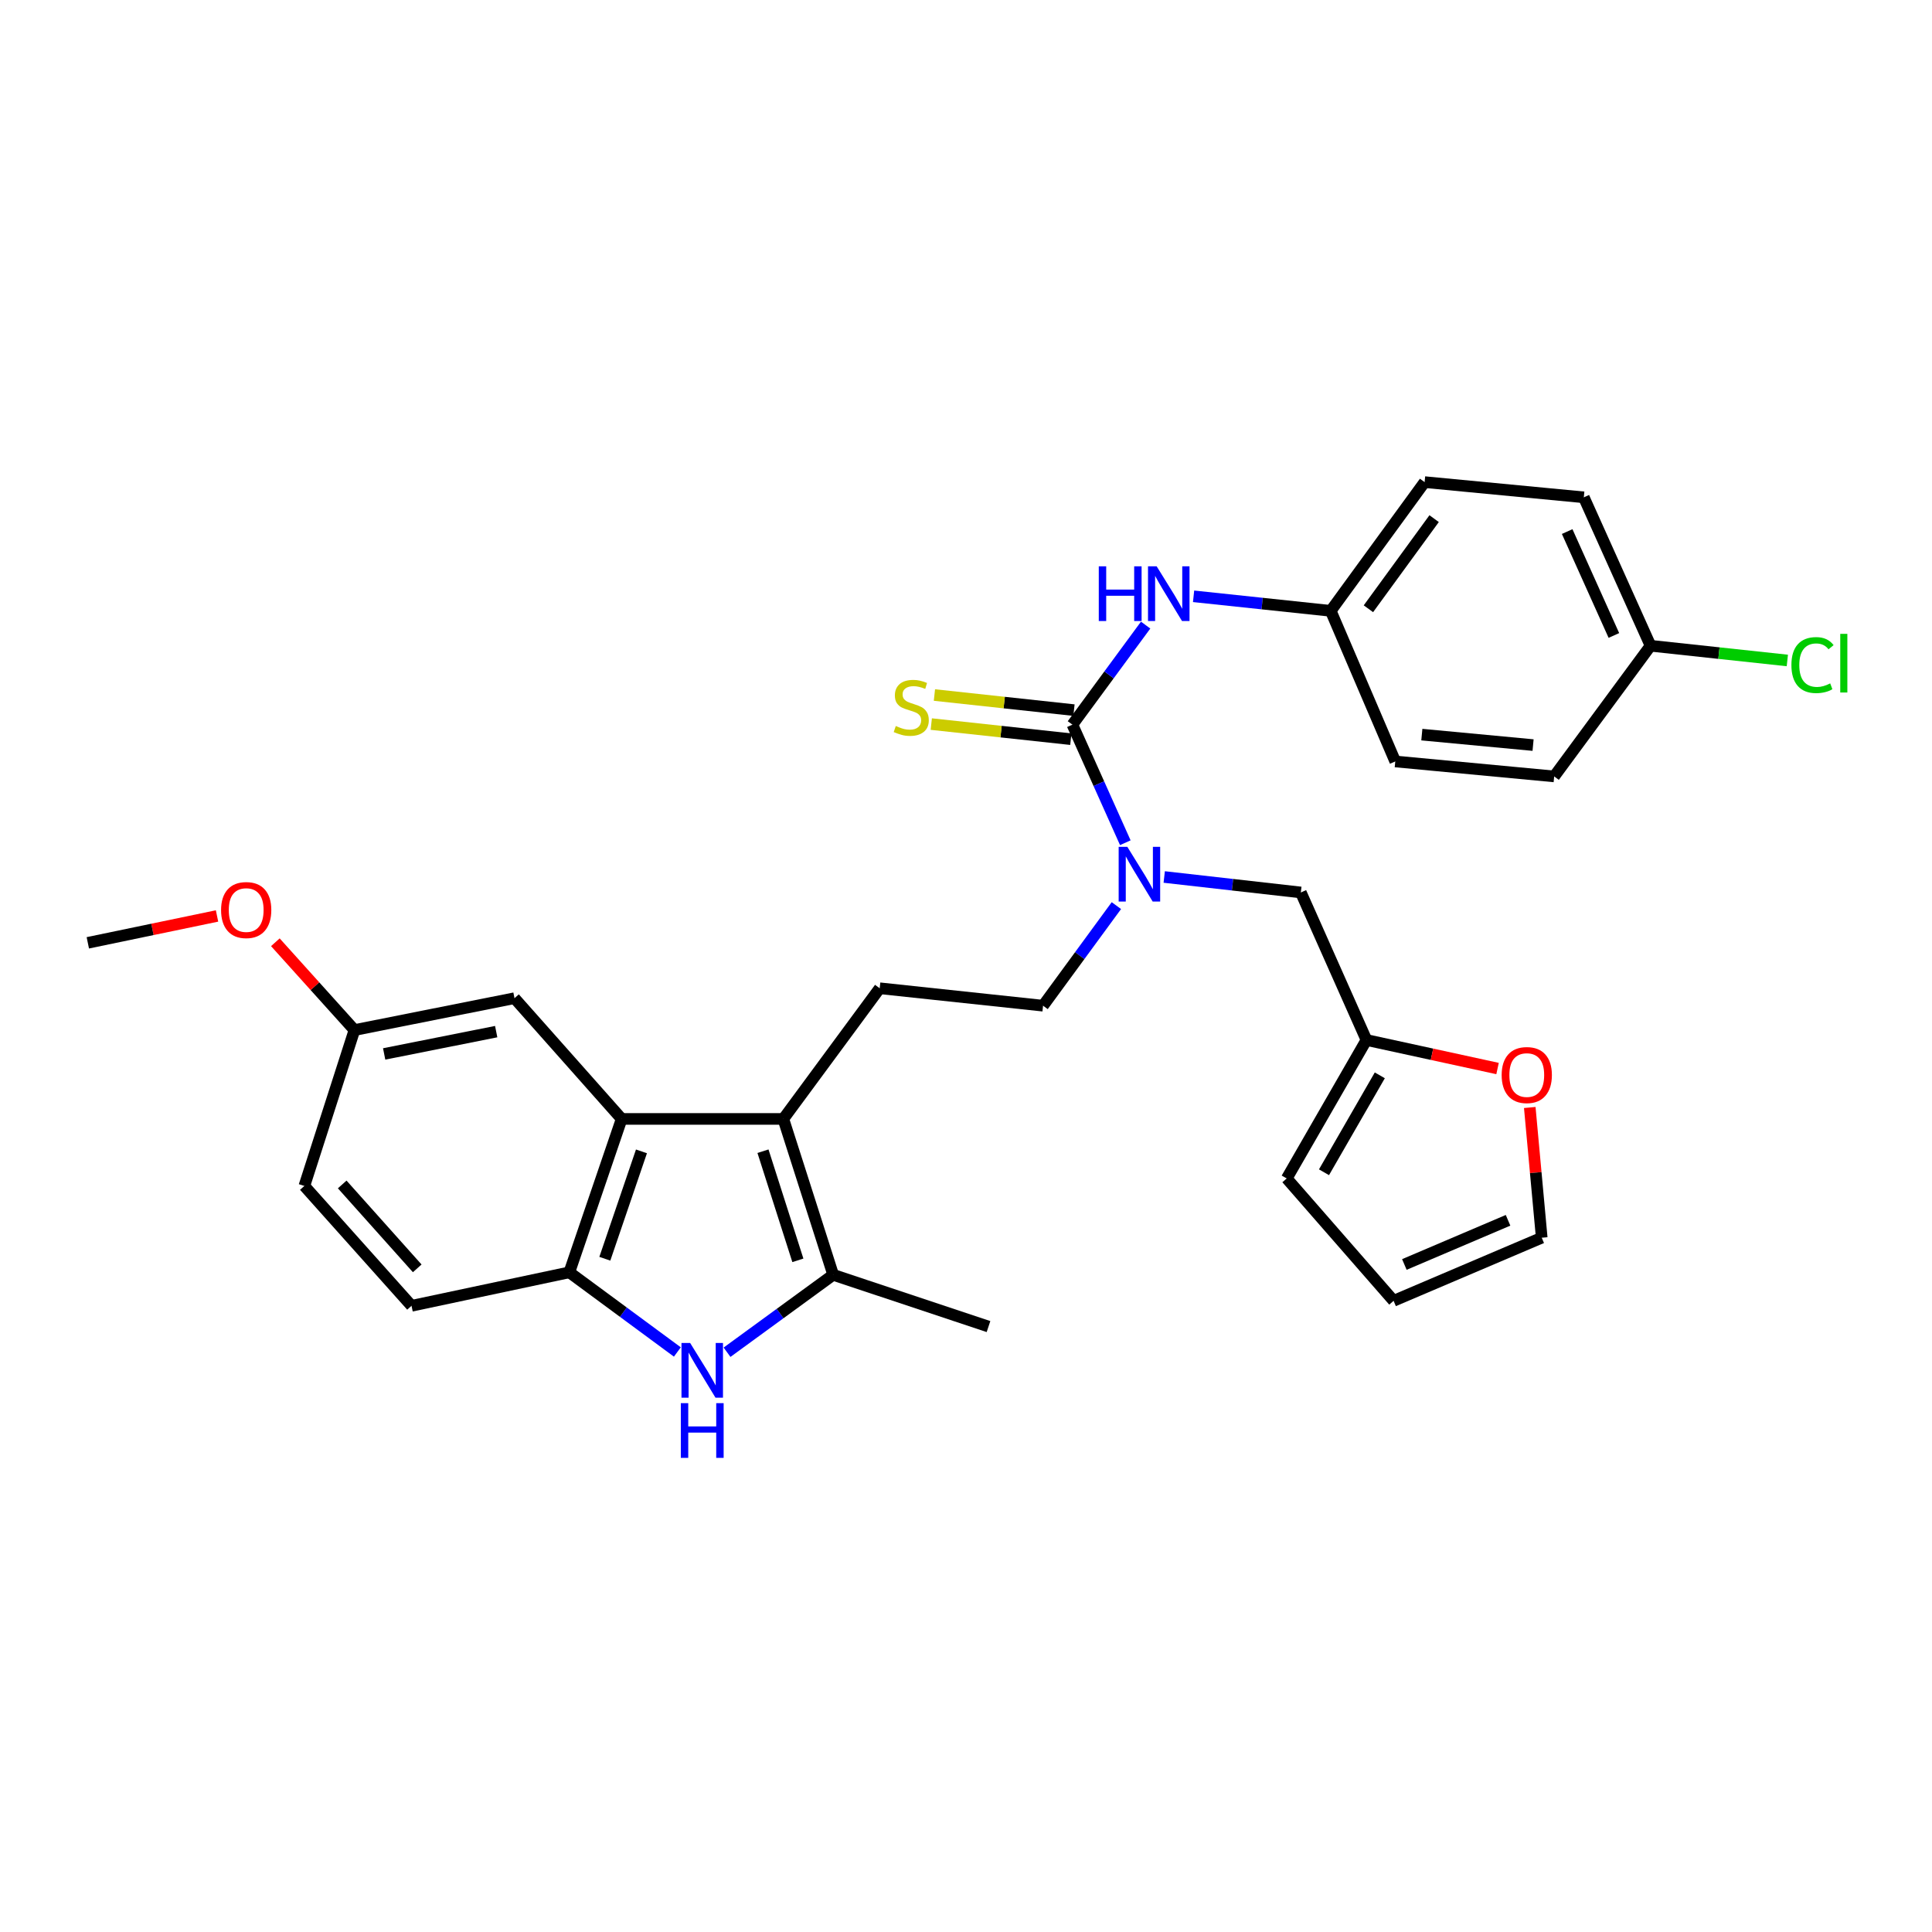 <?xml version='1.0' encoding='iso-8859-1'?>
<svg version='1.1' baseProfile='full'
              xmlns='http://www.w3.org/2000/svg'
                      xmlns:rdkit='http://www.rdkit.org/xml'
                      xmlns:xlink='http://www.w3.org/1999/xlink'
                  xml:space='preserve'
width='1000px' height='1000px' viewBox='0 0 1000 1000'>
<!-- END OF HEADER -->
<rect style='opacity:1.0;fill:#FFFFFF;stroke:none' width='1000' height='1000' x='0' y='0'> </rect>
<path class='bond-1' d='M 405.45,579.155 L 431.252,659.845' style='fill:none;fill-rule:evenodd;stroke:#000000;stroke-width:6px;stroke-linecap:butt;stroke-linejoin:miter;stroke-opacity:1' />
<path class='bond-1' d='M 394.916,595.865 L 412.977,652.347' style='fill:none;fill-rule:evenodd;stroke:#000000;stroke-width:6px;stroke-linecap:butt;stroke-linejoin:miter;stroke-opacity:1' />
<path class='bond-3' d='M 405.45,579.155 L 321.769,579.155' style='fill:none;fill-rule:evenodd;stroke:#000000;stroke-width:6px;stroke-linecap:butt;stroke-linejoin:miter;stroke-opacity:1' />
<path class='bond-7' d='M 405.45,579.155 L 455.331,511.521' style='fill:none;fill-rule:evenodd;stroke:#000000;stroke-width:6px;stroke-linecap:butt;stroke-linejoin:miter;stroke-opacity:1' />
<path class='bond-0' d='M 376.312,699.917 L 403.782,679.881' style='fill:none;fill-rule:evenodd;stroke:#0000FF;stroke-width:6px;stroke-linecap:butt;stroke-linejoin:miter;stroke-opacity:1' />
<path class='bond-0' d='M 403.782,679.881 L 431.252,659.845' style='fill:none;fill-rule:evenodd;stroke:#000000;stroke-width:6px;stroke-linecap:butt;stroke-linejoin:miter;stroke-opacity:1' />
<path class='bond-30' d='M 350.598,699.785 L 322.64,679.168' style='fill:none;fill-rule:evenodd;stroke:#0000FF;stroke-width:6px;stroke-linecap:butt;stroke-linejoin:miter;stroke-opacity:1' />
<path class='bond-30' d='M 322.64,679.168 L 294.682,658.551' style='fill:none;fill-rule:evenodd;stroke:#000000;stroke-width:6px;stroke-linecap:butt;stroke-linejoin:miter;stroke-opacity:1' />
<path class='bond-23' d='M 431.252,659.845 L 511.647,686.629' style='fill:none;fill-rule:evenodd;stroke:#000000;stroke-width:6px;stroke-linecap:butt;stroke-linejoin:miter;stroke-opacity:1' />
<path class='bond-2' d='M 555.076,375.078 L 568.769,405.636' style='fill:none;fill-rule:evenodd;stroke:#000000;stroke-width:6px;stroke-linecap:butt;stroke-linejoin:miter;stroke-opacity:1' />
<path class='bond-2' d='M 568.769,405.636 L 582.463,436.194' style='fill:none;fill-rule:evenodd;stroke:#0000FF;stroke-width:6px;stroke-linecap:butt;stroke-linejoin:miter;stroke-opacity:1' />
<path class='bond-6' d='M 555.076,375.078 L 574.03,349.313' style='fill:none;fill-rule:evenodd;stroke:#000000;stroke-width:6px;stroke-linecap:butt;stroke-linejoin:miter;stroke-opacity:1' />
<path class='bond-6' d='M 574.03,349.313 L 592.983,323.549' style='fill:none;fill-rule:evenodd;stroke:#0000FF;stroke-width:6px;stroke-linecap:butt;stroke-linejoin:miter;stroke-opacity:1' />
<path class='bond-9' d='M 555.889,367.56 L 519.772,363.653' style='fill:none;fill-rule:evenodd;stroke:#000000;stroke-width:6px;stroke-linecap:butt;stroke-linejoin:miter;stroke-opacity:1' />
<path class='bond-9' d='M 519.772,363.653 L 483.654,359.746' style='fill:none;fill-rule:evenodd;stroke:#CCCC00;stroke-width:6px;stroke-linecap:butt;stroke-linejoin:miter;stroke-opacity:1' />
<path class='bond-9' d='M 554.262,382.596 L 518.145,378.689' style='fill:none;fill-rule:evenodd;stroke:#000000;stroke-width:6px;stroke-linecap:butt;stroke-linejoin:miter;stroke-opacity:1' />
<path class='bond-9' d='M 518.145,378.689 L 482.028,374.781' style='fill:none;fill-rule:evenodd;stroke:#CCCC00;stroke-width:6px;stroke-linecap:butt;stroke-linejoin:miter;stroke-opacity:1' />
<path class='bond-4' d='M 321.769,579.155 L 294.682,658.551' style='fill:none;fill-rule:evenodd;stroke:#000000;stroke-width:6px;stroke-linecap:butt;stroke-linejoin:miter;stroke-opacity:1' />
<path class='bond-4' d='M 332.019,595.948 L 313.058,651.525' style='fill:none;fill-rule:evenodd;stroke:#000000;stroke-width:6px;stroke-linecap:butt;stroke-linejoin:miter;stroke-opacity:1' />
<path class='bond-12' d='M 321.769,579.155 L 266.301,516.663' style='fill:none;fill-rule:evenodd;stroke:#000000;stroke-width:6px;stroke-linecap:butt;stroke-linejoin:miter;stroke-opacity:1' />
<path class='bond-16' d='M 294.682,658.551 L 213.001,675.884' style='fill:none;fill-rule:evenodd;stroke:#000000;stroke-width:6px;stroke-linecap:butt;stroke-linejoin:miter;stroke-opacity:1' />
<path class='bond-5' d='M 577.838,468.744 L 558.862,494.644' style='fill:none;fill-rule:evenodd;stroke:#0000FF;stroke-width:6px;stroke-linecap:butt;stroke-linejoin:miter;stroke-opacity:1' />
<path class='bond-5' d='M 558.862,494.644 L 539.885,520.545' style='fill:none;fill-rule:evenodd;stroke:#000000;stroke-width:6px;stroke-linecap:butt;stroke-linejoin:miter;stroke-opacity:1' />
<path class='bond-10' d='M 602.6,453.928 L 637.956,457.932' style='fill:none;fill-rule:evenodd;stroke:#0000FF;stroke-width:6px;stroke-linecap:butt;stroke-linejoin:miter;stroke-opacity:1' />
<path class='bond-10' d='M 637.956,457.932 L 673.313,461.935' style='fill:none;fill-rule:evenodd;stroke:#000000;stroke-width:6px;stroke-linecap:butt;stroke-linejoin:miter;stroke-opacity:1' />
<path class='bond-18' d='M 617.796,308.647 L 653.288,312.41' style='fill:none;fill-rule:evenodd;stroke:#0000FF;stroke-width:6px;stroke-linecap:butt;stroke-linejoin:miter;stroke-opacity:1' />
<path class='bond-18' d='M 653.288,312.41 L 688.78,316.174' style='fill:none;fill-rule:evenodd;stroke:#000000;stroke-width:6px;stroke-linecap:butt;stroke-linejoin:miter;stroke-opacity:1' />
<path class='bond-13' d='M 455.331,511.521 L 539.885,520.545' style='fill:none;fill-rule:evenodd;stroke:#000000;stroke-width:6px;stroke-linecap:butt;stroke-linejoin:miter;stroke-opacity:1' />
<path class='bond-8' d='M 707.272,538.298 L 673.313,461.935' style='fill:none;fill-rule:evenodd;stroke:#000000;stroke-width:6px;stroke-linecap:butt;stroke-linejoin:miter;stroke-opacity:1' />
<path class='bond-11' d='M 707.272,538.298 L 741.202,545.683' style='fill:none;fill-rule:evenodd;stroke:#000000;stroke-width:6px;stroke-linecap:butt;stroke-linejoin:miter;stroke-opacity:1' />
<path class='bond-11' d='M 741.202,545.683 L 775.133,553.069' style='fill:none;fill-rule:evenodd;stroke:#FF0000;stroke-width:6px;stroke-linecap:butt;stroke-linejoin:miter;stroke-opacity:1' />
<path class='bond-14' d='M 707.272,538.298 L 666.003,609.964' style='fill:none;fill-rule:evenodd;stroke:#000000;stroke-width:6px;stroke-linecap:butt;stroke-linejoin:miter;stroke-opacity:1' />
<path class='bond-14' d='M 714.187,556.594 L 685.299,606.761' style='fill:none;fill-rule:evenodd;stroke:#000000;stroke-width:6px;stroke-linecap:butt;stroke-linejoin:miter;stroke-opacity:1' />
<path class='bond-15' d='M 791.805,573.237 L 794.899,606.938' style='fill:none;fill-rule:evenodd;stroke:#FF0000;stroke-width:6px;stroke-linecap:butt;stroke-linejoin:miter;stroke-opacity:1' />
<path class='bond-15' d='M 794.899,606.938 L 797.994,640.639' style='fill:none;fill-rule:evenodd;stroke:#000000;stroke-width:6px;stroke-linecap:butt;stroke-linejoin:miter;stroke-opacity:1' />
<path class='bond-19' d='M 266.301,516.663 L 183.461,533.156' style='fill:none;fill-rule:evenodd;stroke:#000000;stroke-width:6px;stroke-linecap:butt;stroke-linejoin:miter;stroke-opacity:1' />
<path class='bond-19' d='M 256.828,533.969 L 198.84,545.514' style='fill:none;fill-rule:evenodd;stroke:#000000;stroke-width:6px;stroke-linecap:butt;stroke-linejoin:miter;stroke-opacity:1' />
<path class='bond-17' d='M 666.003,609.964 L 721.32,673.304' style='fill:none;fill-rule:evenodd;stroke:#000000;stroke-width:6px;stroke-linecap:butt;stroke-linejoin:miter;stroke-opacity:1' />
<path class='bond-32' d='M 797.994,640.639 L 721.32,673.304' style='fill:none;fill-rule:evenodd;stroke:#000000;stroke-width:6px;stroke-linecap:butt;stroke-linejoin:miter;stroke-opacity:1' />
<path class='bond-32' d='M 780.565,631.625 L 726.894,654.492' style='fill:none;fill-rule:evenodd;stroke:#000000;stroke-width:6px;stroke-linecap:butt;stroke-linejoin:miter;stroke-opacity:1' />
<path class='bond-31' d='M 213.001,675.884 L 157.533,613.846' style='fill:none;fill-rule:evenodd;stroke:#000000;stroke-width:6px;stroke-linecap:butt;stroke-linejoin:miter;stroke-opacity:1' />
<path class='bond-31' d='M 215.955,656.498 L 177.127,613.071' style='fill:none;fill-rule:evenodd;stroke:#000000;stroke-width:6px;stroke-linecap:butt;stroke-linejoin:miter;stroke-opacity:1' />
<path class='bond-24' d='M 688.78,316.174 L 722.185,394.133' style='fill:none;fill-rule:evenodd;stroke:#000000;stroke-width:6px;stroke-linecap:butt;stroke-linejoin:miter;stroke-opacity:1' />
<path class='bond-25' d='M 688.78,316.174 L 737.376,249.54' style='fill:none;fill-rule:evenodd;stroke:#000000;stroke-width:6px;stroke-linecap:butt;stroke-linejoin:miter;stroke-opacity:1' />
<path class='bond-25' d='M 708.288,315.09 L 742.305,268.446' style='fill:none;fill-rule:evenodd;stroke:#000000;stroke-width:6px;stroke-linecap:butt;stroke-linejoin:miter;stroke-opacity:1' />
<path class='bond-21' d='M 183.461,533.156 L 157.533,613.846' style='fill:none;fill-rule:evenodd;stroke:#000000;stroke-width:6px;stroke-linecap:butt;stroke-linejoin:miter;stroke-opacity:1' />
<path class='bond-28' d='M 183.461,533.156 L 162.992,510.434' style='fill:none;fill-rule:evenodd;stroke:#000000;stroke-width:6px;stroke-linecap:butt;stroke-linejoin:miter;stroke-opacity:1' />
<path class='bond-28' d='M 162.992,510.434 L 142.523,487.712' style='fill:none;fill-rule:evenodd;stroke:#FF0000;stroke-width:6px;stroke-linecap:butt;stroke-linejoin:miter;stroke-opacity:1' />
<path class='bond-20' d='M 854.319,334.237 L 819.779,257.412' style='fill:none;fill-rule:evenodd;stroke:#000000;stroke-width:6px;stroke-linecap:butt;stroke-linejoin:miter;stroke-opacity:1' />
<path class='bond-20' d='M 835.345,328.915 L 811.167,275.137' style='fill:none;fill-rule:evenodd;stroke:#000000;stroke-width:6px;stroke-linecap:butt;stroke-linejoin:miter;stroke-opacity:1' />
<path class='bond-22' d='M 854.319,334.237 L 889.721,338.048' style='fill:none;fill-rule:evenodd;stroke:#000000;stroke-width:6px;stroke-linecap:butt;stroke-linejoin:miter;stroke-opacity:1' />
<path class='bond-22' d='M 889.721,338.048 L 925.123,341.859' style='fill:none;fill-rule:evenodd;stroke:#00CC00;stroke-width:6px;stroke-linecap:butt;stroke-linejoin:miter;stroke-opacity:1' />
<path class='bond-33' d='M 854.319,334.237 L 804.438,401.871' style='fill:none;fill-rule:evenodd;stroke:#000000;stroke-width:6px;stroke-linecap:butt;stroke-linejoin:miter;stroke-opacity:1' />
<path class='bond-27' d='M 722.185,394.133 L 804.438,401.871' style='fill:none;fill-rule:evenodd;stroke:#000000;stroke-width:6px;stroke-linecap:butt;stroke-linejoin:miter;stroke-opacity:1' />
<path class='bond-27' d='M 735.94,380.237 L 793.516,385.654' style='fill:none;fill-rule:evenodd;stroke:#000000;stroke-width:6px;stroke-linecap:butt;stroke-linejoin:miter;stroke-opacity:1' />
<path class='bond-26' d='M 737.376,249.54 L 819.779,257.412' style='fill:none;fill-rule:evenodd;stroke:#000000;stroke-width:6px;stroke-linecap:butt;stroke-linejoin:miter;stroke-opacity:1' />
<path class='bond-29' d='M 112.337,474.097 L 78.896,481.051' style='fill:none;fill-rule:evenodd;stroke:#FF0000;stroke-width:6px;stroke-linecap:butt;stroke-linejoin:miter;stroke-opacity:1' />
<path class='bond-29' d='M 78.896,481.051 L 45.455,488.005' style='fill:none;fill-rule:evenodd;stroke:#000000;stroke-width:6px;stroke-linecap:butt;stroke-linejoin:miter;stroke-opacity:1' />
<path  class='atom-1' d='M 357.215 695.12
L 366.495 710.12
Q 367.415 711.6, 368.895 714.28
Q 370.375 716.96, 370.455 717.12
L 370.455 695.12
L 374.215 695.12
L 374.215 723.44
L 370.335 723.44
L 360.375 707.04
Q 359.215 705.12, 357.975 702.92
Q 356.775 700.72, 356.415 700.04
L 356.415 723.44
L 352.735 723.44
L 352.735 695.12
L 357.215 695.12
' fill='#0000FF'/>
<path  class='atom-1' d='M 352.395 726.272
L 356.235 726.272
L 356.235 738.312
L 370.715 738.312
L 370.715 726.272
L 374.555 726.272
L 374.555 754.592
L 370.715 754.592
L 370.715 741.512
L 356.235 741.512
L 356.235 754.592
L 352.395 754.592
L 352.395 726.272
' fill='#0000FF'/>
<path  class='atom-6' d='M 583.498 438.314
L 592.778 453.314
Q 593.698 454.794, 595.178 457.474
Q 596.658 460.154, 596.738 460.314
L 596.738 438.314
L 600.498 438.314
L 600.498 466.634
L 596.618 466.634
L 586.658 450.234
Q 585.498 448.314, 584.258 446.114
Q 583.058 443.914, 582.698 443.234
L 582.698 466.634
L 579.018 466.634
L 579.018 438.314
L 583.498 438.314
' fill='#0000FF'/>
<path  class='atom-7' d='M 568.728 293.125
L 572.568 293.125
L 572.568 305.165
L 587.048 305.165
L 587.048 293.125
L 590.888 293.125
L 590.888 321.445
L 587.048 321.445
L 587.048 308.365
L 572.568 308.365
L 572.568 321.445
L 568.728 321.445
L 568.728 293.125
' fill='#0000FF'/>
<path  class='atom-7' d='M 598.688 293.125
L 607.968 308.125
Q 608.888 309.605, 610.368 312.285
Q 611.848 314.965, 611.928 315.125
L 611.928 293.125
L 615.688 293.125
L 615.688 321.445
L 611.808 321.445
L 601.848 305.045
Q 600.688 303.125, 599.448 300.925
Q 598.248 298.725, 597.888 298.045
L 597.888 321.445
L 594.208 321.445
L 594.208 293.125
L 598.688 293.125
' fill='#0000FF'/>
<path  class='atom-10' d='M 463.664 375.775
Q 463.984 375.895, 465.304 376.455
Q 466.624 377.015, 468.064 377.375
Q 469.544 377.695, 470.984 377.695
Q 473.664 377.695, 475.224 376.415
Q 476.784 375.095, 476.784 372.815
Q 476.784 371.255, 475.984 370.295
Q 475.224 369.335, 474.024 368.815
Q 472.824 368.295, 470.824 367.695
Q 468.304 366.935, 466.784 366.215
Q 465.304 365.495, 464.224 363.975
Q 463.184 362.455, 463.184 359.895
Q 463.184 356.335, 465.584 354.135
Q 468.024 351.935, 472.824 351.935
Q 476.104 351.935, 479.824 353.495
L 478.904 356.575
Q 475.504 355.175, 472.944 355.175
Q 470.184 355.175, 468.664 356.335
Q 467.144 357.455, 467.184 359.415
Q 467.184 360.935, 467.944 361.855
Q 468.744 362.775, 469.864 363.295
Q 471.024 363.815, 472.944 364.415
Q 475.504 365.215, 477.024 366.015
Q 478.544 366.815, 479.624 368.455
Q 480.744 370.055, 480.744 372.815
Q 480.744 376.735, 478.104 378.855
Q 475.504 380.935, 471.144 380.935
Q 468.624 380.935, 466.704 380.375
Q 464.824 379.855, 462.584 378.935
L 463.664 375.775
' fill='#CCCC00'/>
<path  class='atom-12' d='M 777.256 556.441
Q 777.256 549.641, 780.616 545.841
Q 783.976 542.041, 790.256 542.041
Q 796.536 542.041, 799.896 545.841
Q 803.256 549.641, 803.256 556.441
Q 803.256 563.321, 799.856 567.241
Q 796.456 571.121, 790.256 571.121
Q 784.016 571.121, 780.616 567.241
Q 777.256 563.361, 777.256 556.441
M 790.256 567.921
Q 794.576 567.921, 796.896 565.041
Q 799.256 562.121, 799.256 556.441
Q 799.256 550.881, 796.896 548.081
Q 794.576 545.241, 790.256 545.241
Q 785.936 545.241, 783.576 548.041
Q 781.256 550.841, 781.256 556.441
Q 781.256 562.161, 783.576 565.041
Q 785.936 567.921, 790.256 567.921
' fill='#FF0000'/>
<path  class='atom-23' d='M 927.231 344.241
Q 927.231 337.201, 930.511 333.521
Q 933.831 329.801, 940.111 329.801
Q 945.951 329.801, 949.071 333.921
L 946.431 336.081
Q 944.151 333.081, 940.111 333.081
Q 935.831 333.081, 933.551 335.961
Q 931.311 338.801, 931.311 344.241
Q 931.311 349.841, 933.631 352.721
Q 935.991 355.601, 940.551 355.601
Q 943.671 355.601, 947.311 353.721
L 948.431 356.721
Q 946.951 357.681, 944.711 358.241
Q 942.471 358.801, 939.991 358.801
Q 933.831 358.801, 930.511 355.041
Q 927.231 351.281, 927.231 344.241
' fill='#00CC00'/>
<path  class='atom-23' d='M 952.511 328.081
L 956.191 328.081
L 956.191 358.441
L 952.511 358.441
L 952.511 328.081
' fill='#00CC00'/>
<path  class='atom-29' d='M 114.43 471.038
Q 114.43 464.238, 117.79 460.438
Q 121.15 456.638, 127.43 456.638
Q 133.71 456.638, 137.07 460.438
Q 140.43 464.238, 140.43 471.038
Q 140.43 477.918, 137.03 481.838
Q 133.63 485.718, 127.43 485.718
Q 121.19 485.718, 117.79 481.838
Q 114.43 477.958, 114.43 471.038
M 127.43 482.518
Q 131.75 482.518, 134.07 479.638
Q 136.43 476.718, 136.43 471.038
Q 136.43 465.478, 134.07 462.678
Q 131.75 459.838, 127.43 459.838
Q 123.11 459.838, 120.75 462.638
Q 118.43 465.438, 118.43 471.038
Q 118.43 476.758, 120.75 479.638
Q 123.11 482.518, 127.43 482.518
' fill='#FF0000'/>
</svg>
